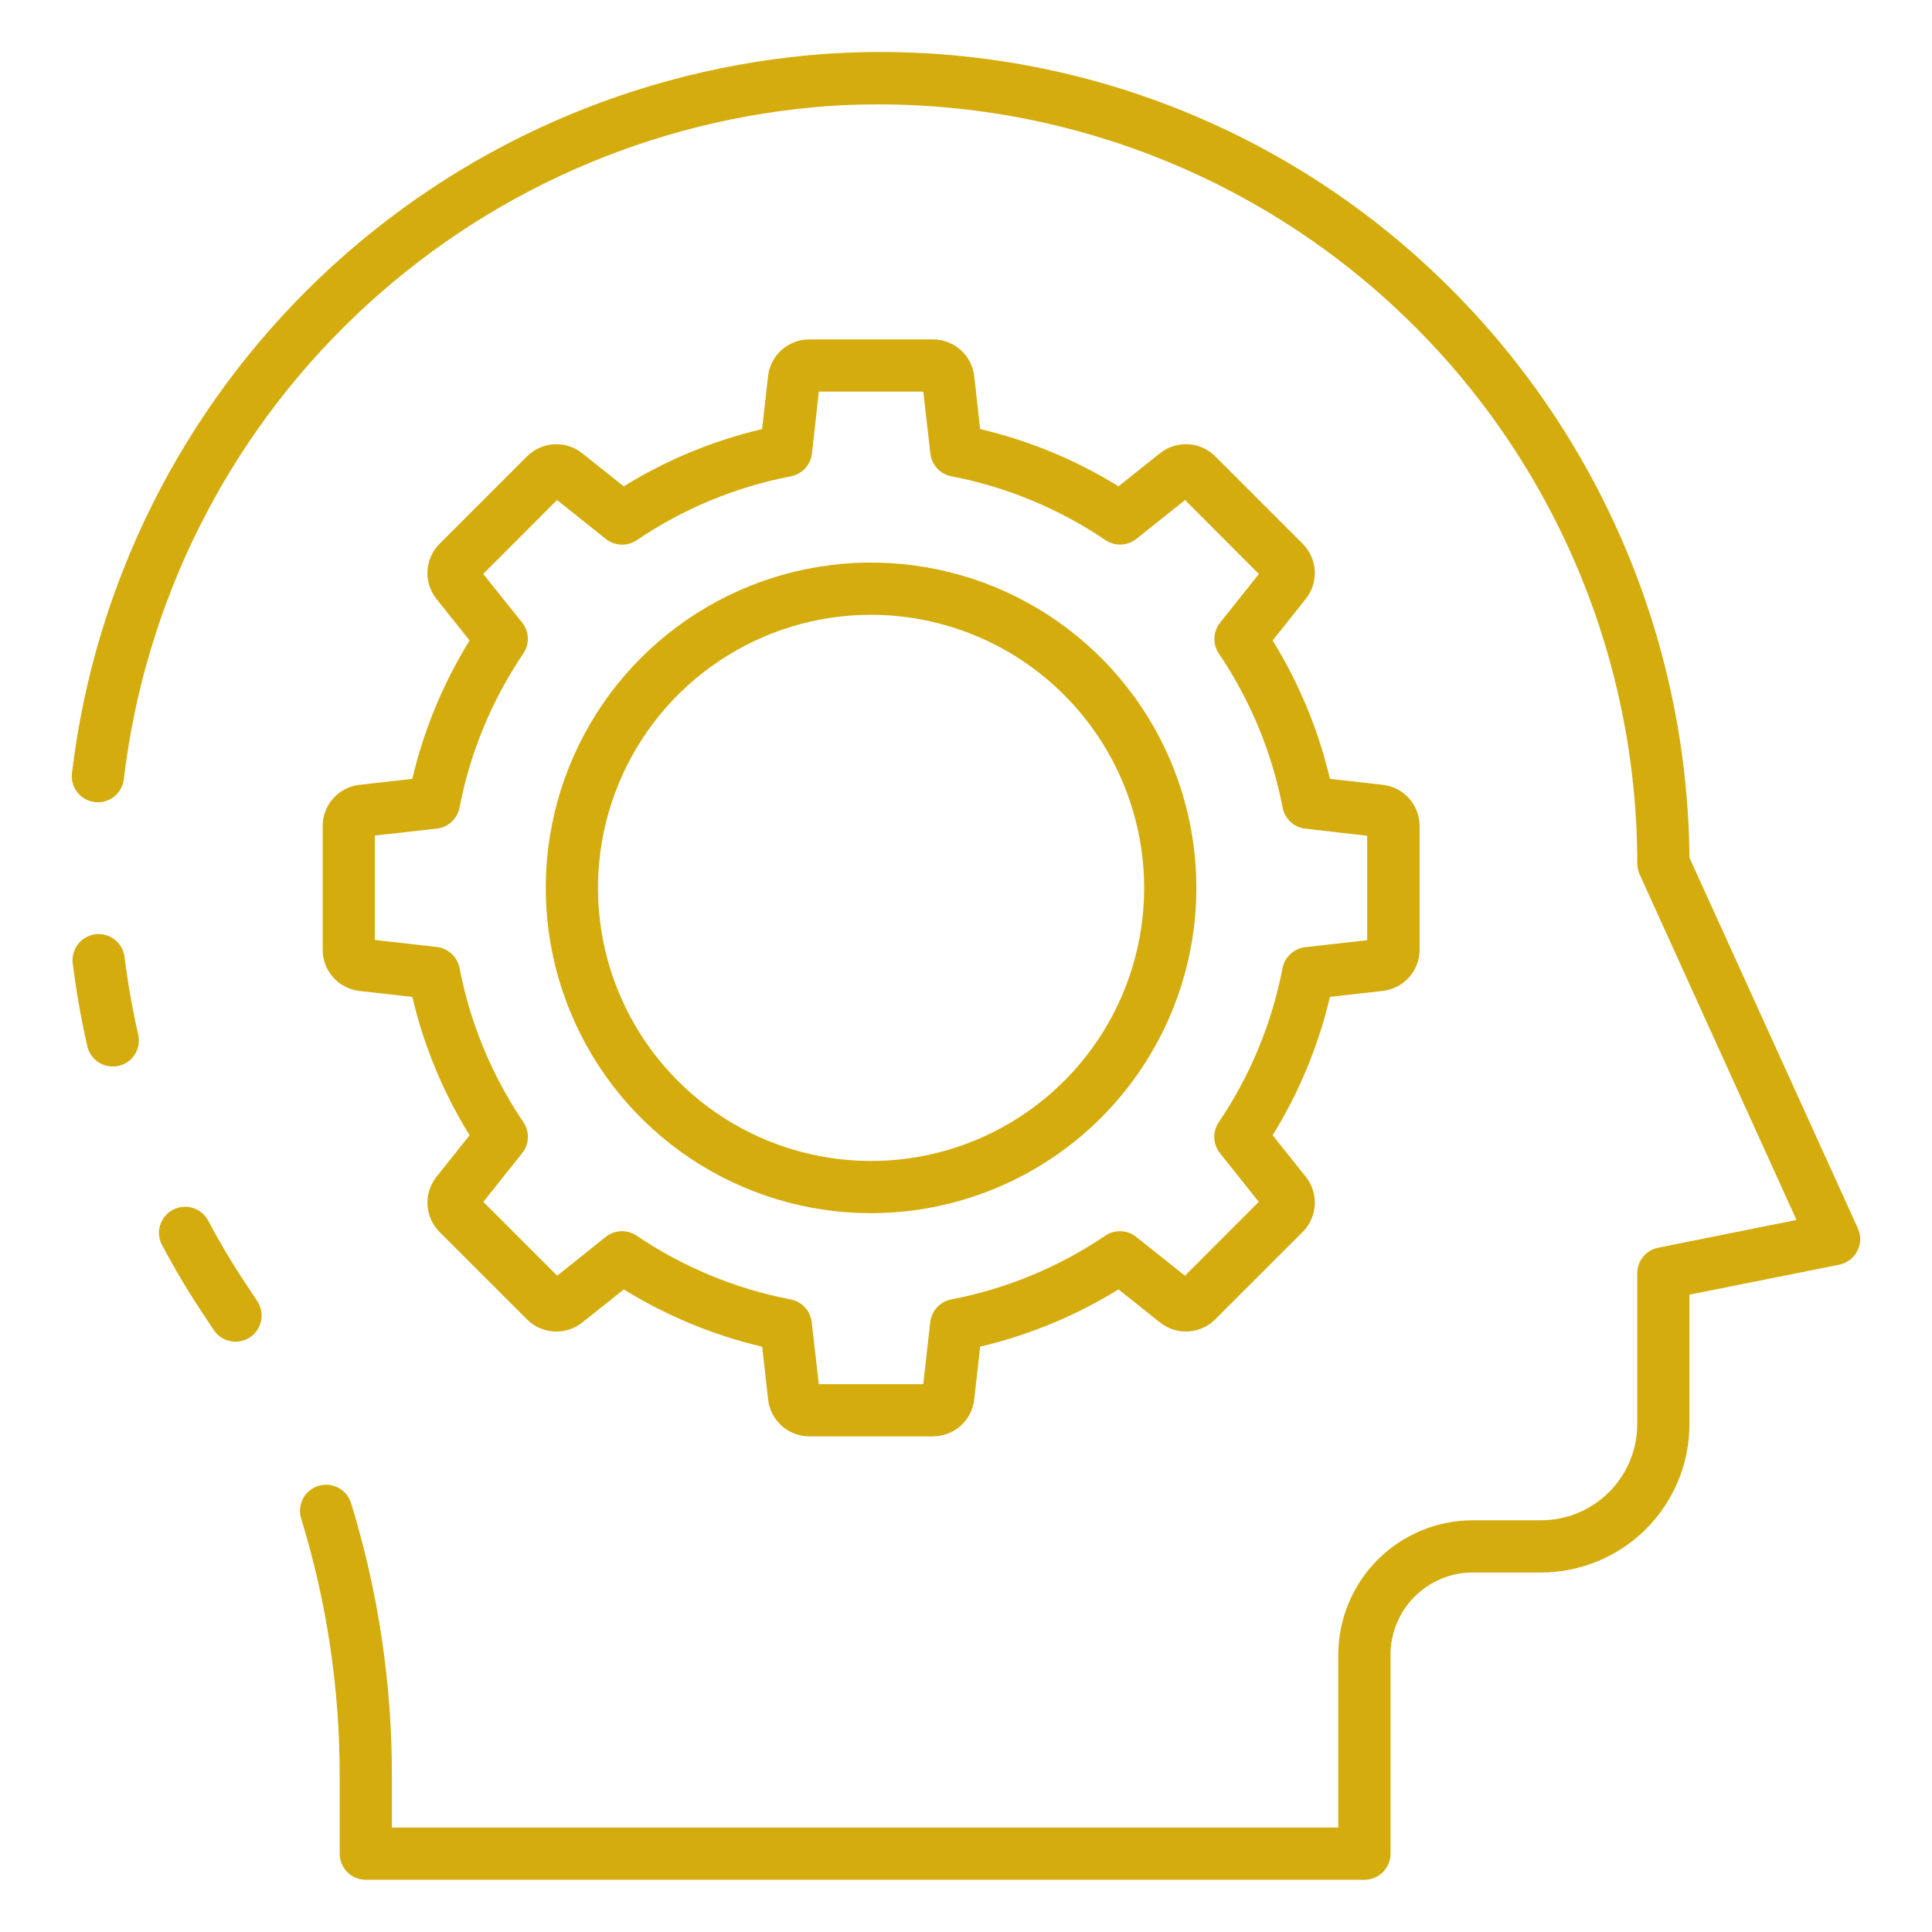 <svg width="50" height="50" viewBox="0 0 50 50" fill="none" xmlns="http://www.w3.org/2000/svg">
<path d="M6.095 34.723C5.982 34.723 5.871 34.695 5.772 34.641C5.673 34.587 5.588 34.509 5.527 34.414L5.304 34.076C4.904 33.482 4.536 32.867 4.2 32.234C4.156 32.156 4.129 32.069 4.119 31.98C4.109 31.89 4.117 31.8 4.143 31.714C4.169 31.628 4.211 31.547 4.268 31.478C4.325 31.408 4.396 31.351 4.475 31.309C4.555 31.267 4.642 31.241 4.731 31.233C4.821 31.225 4.911 31.235 4.997 31.263C5.082 31.29 5.162 31.334 5.23 31.393C5.298 31.451 5.354 31.523 5.395 31.603C5.71 32.198 6.057 32.775 6.433 33.333L6.662 33.68C6.728 33.782 6.765 33.9 6.77 34.022C6.775 34.143 6.746 34.263 6.688 34.37C6.63 34.477 6.545 34.566 6.44 34.628C6.336 34.69 6.217 34.723 6.095 34.723Z" fill="#D4AC0D"/>
<path d="M2.918 27.601C2.765 27.601 2.617 27.549 2.498 27.454C2.378 27.359 2.294 27.226 2.26 27.077C2.103 26.393 1.976 25.675 1.884 24.943C1.871 24.855 1.877 24.764 1.899 24.678C1.922 24.591 1.962 24.51 2.016 24.439C2.07 24.368 2.138 24.308 2.216 24.264C2.294 24.219 2.379 24.19 2.468 24.179C2.557 24.168 2.647 24.174 2.733 24.198C2.82 24.222 2.9 24.263 2.971 24.318C3.041 24.373 3.1 24.442 3.143 24.52C3.187 24.599 3.214 24.685 3.224 24.774C3.308 25.446 3.426 26.114 3.577 26.774C3.597 26.861 3.6 26.95 3.585 27.038C3.571 27.126 3.539 27.209 3.492 27.285C3.445 27.36 3.383 27.425 3.311 27.477C3.239 27.528 3.157 27.565 3.07 27.585C3.02 27.596 2.969 27.602 2.918 27.601Z" fill="#D4AC0D"/>
<path d="M35.311 48.649H9.466C9.287 48.649 9.115 48.577 8.989 48.451C8.862 48.324 8.791 48.152 8.791 47.973V46.027C8.8 43.748 8.465 41.481 7.795 39.303C7.741 39.132 7.757 38.946 7.84 38.787C7.923 38.628 8.066 38.509 8.237 38.455C8.408 38.401 8.593 38.418 8.752 38.501C8.911 38.584 9.031 38.726 9.085 38.897C9.795 41.207 10.152 43.611 10.142 46.027V47.297H34.635V42.824C34.636 41.902 35.003 41.017 35.655 40.365C36.308 39.712 37.192 39.346 38.115 39.345H39.885C40.544 39.344 41.176 39.082 41.643 38.615C42.109 38.149 42.371 37.517 42.372 36.858V32.953C42.372 32.797 42.425 32.646 42.524 32.525C42.623 32.405 42.76 32.322 42.912 32.291L46.493 31.572L42.432 22.624C42.392 22.537 42.372 22.441 42.372 22.345C42.372 19.659 41.822 17.003 40.755 14.539C39.688 12.074 38.127 9.855 36.168 8.018C34.21 6.181 31.896 4.765 29.369 3.857C26.841 2.95 24.155 2.57 21.475 2.742C16.879 3.066 12.54 4.984 9.205 8.164C5.87 11.343 3.748 15.586 3.205 20.162C3.186 20.34 3.096 20.503 2.956 20.615C2.816 20.727 2.638 20.779 2.46 20.759C2.281 20.74 2.118 20.65 2.006 20.51C1.894 20.37 1.843 20.192 1.862 20.014C2.443 15.123 4.71 10.588 8.275 7.189C11.839 3.79 16.477 1.741 21.389 1.393C24.256 1.2 27.132 1.602 29.836 2.574C32.54 3.546 35.014 5.067 37.102 7.041C39.17 8.99 40.823 11.338 41.961 13.943C43.099 16.547 43.698 19.355 43.723 22.197L48.081 31.788C48.123 31.88 48.144 31.981 48.142 32.083C48.139 32.185 48.114 32.285 48.067 32.375C48.021 32.466 47.955 32.545 47.874 32.606C47.792 32.667 47.699 32.71 47.599 32.73L43.723 33.506V36.858C43.722 37.876 43.317 38.851 42.598 39.571C41.878 40.29 40.903 40.695 39.885 40.696H38.115C37.551 40.696 37.01 40.921 36.611 41.32C36.212 41.719 35.987 42.26 35.987 42.824V47.973C35.987 48.152 35.915 48.324 35.789 48.451C35.662 48.577 35.49 48.649 35.311 48.649Z" fill="#D4AC0D"/>
<path d="M24.143 37.173H20.946C20.682 37.173 20.427 37.076 20.23 36.9C20.034 36.724 19.909 36.482 19.879 36.22L19.725 34.853C18.459 34.555 17.25 34.054 16.144 33.37L15.068 34.227C14.861 34.392 14.602 34.474 14.338 34.459C14.075 34.445 13.826 34.333 13.64 34.147L11.376 31.884C11.19 31.697 11.078 31.448 11.064 31.185C11.049 30.921 11.132 30.662 11.296 30.455L12.153 29.381C11.469 28.275 10.968 27.066 10.671 25.8L9.304 25.646C9.042 25.616 8.799 25.491 8.623 25.294C8.448 25.098 8.35 24.843 8.351 24.579V21.378C8.35 21.114 8.447 20.86 8.623 20.663C8.799 20.466 9.041 20.341 9.303 20.311L10.671 20.157C10.968 18.891 11.469 17.682 12.153 16.576L11.296 15.501C11.132 15.295 11.049 15.036 11.063 14.772C11.078 14.509 11.19 14.26 11.376 14.074L13.64 11.811C13.826 11.624 14.075 11.513 14.338 11.498C14.601 11.483 14.861 11.565 15.067 11.73L16.142 12.587C17.248 11.903 18.457 11.402 19.723 11.105L19.877 9.738C19.906 9.475 20.032 9.232 20.229 9.056C20.426 8.88 20.681 8.783 20.946 8.784H24.146C24.41 8.784 24.664 8.881 24.861 9.057C25.058 9.232 25.183 9.474 25.213 9.736L25.366 11.104C26.632 11.401 27.841 11.902 28.947 12.586L30.021 11.73C30.228 11.565 30.488 11.482 30.751 11.497C31.015 11.512 31.264 11.623 31.45 11.81L33.713 14.073C33.899 14.259 34.011 14.508 34.026 14.771C34.04 15.034 33.958 15.294 33.793 15.5L32.936 16.576C33.62 17.682 34.121 18.891 34.419 20.157L35.786 20.311C36.048 20.34 36.29 20.465 36.466 20.662C36.642 20.859 36.739 21.114 36.739 21.378V24.578C36.739 24.841 36.642 25.096 36.466 25.293C36.291 25.49 36.048 25.615 35.786 25.645L34.419 25.799C34.121 27.064 33.62 28.274 32.936 29.38L33.793 30.454C33.958 30.66 34.04 30.92 34.026 31.183C34.011 31.447 33.899 31.696 33.713 31.882L31.45 34.145C31.263 34.332 31.015 34.443 30.751 34.458C30.488 34.473 30.228 34.39 30.021 34.226L28.947 33.369C27.841 34.053 26.632 34.553 25.366 34.851L25.213 36.218C25.183 36.481 25.058 36.724 24.861 36.9C24.663 37.076 24.408 37.173 24.143 37.173ZM21.191 35.822H23.894L24.074 34.219C24.09 34.076 24.151 33.942 24.248 33.836C24.345 33.73 24.474 33.658 24.615 33.63C26.043 33.356 27.401 32.794 28.606 31.979C28.725 31.898 28.867 31.858 29.011 31.864C29.155 31.87 29.293 31.921 29.405 32.011L30.666 33.016L32.577 31.104L31.572 29.844C31.483 29.731 31.431 29.593 31.425 29.449C31.42 29.306 31.46 29.164 31.541 29.044C32.356 27.84 32.917 26.482 33.192 25.054C33.22 24.913 33.292 24.785 33.398 24.687C33.503 24.59 33.638 24.529 33.78 24.513L35.383 24.332V21.63L33.784 21.446C33.641 21.43 33.507 21.369 33.401 21.272C33.295 21.175 33.223 21.046 33.195 20.905C32.921 19.477 32.359 18.119 31.544 16.914C31.463 16.795 31.423 16.653 31.429 16.509C31.434 16.366 31.486 16.227 31.576 16.115L32.58 14.855L30.669 12.941L29.409 13.946C29.296 14.036 29.158 14.087 29.014 14.093C28.87 14.098 28.729 14.058 28.609 13.978C27.404 13.162 26.047 12.6 24.618 12.326C24.477 12.298 24.349 12.226 24.252 12.12C24.155 12.014 24.094 11.88 24.078 11.738L23.895 10.135H21.192L21.013 11.738C20.997 11.88 20.936 12.014 20.839 12.12C20.742 12.226 20.614 12.298 20.473 12.326C19.044 12.6 17.686 13.162 16.482 13.978C16.362 14.06 16.219 14.101 16.073 14.095C15.928 14.089 15.789 14.037 15.676 13.946L14.416 12.941L12.505 14.853L13.513 16.113C13.603 16.225 13.654 16.363 13.66 16.507C13.666 16.651 13.625 16.793 13.544 16.912C12.729 18.117 12.167 19.475 11.892 20.903C11.864 21.044 11.792 21.172 11.686 21.27C11.581 21.367 11.447 21.428 11.304 21.444L9.701 21.624V24.327L11.304 24.508C11.447 24.524 11.581 24.585 11.686 24.682C11.792 24.779 11.864 24.908 11.892 25.049C12.167 26.477 12.729 27.834 13.543 29.039C13.625 29.159 13.667 29.302 13.661 29.446C13.656 29.591 13.604 29.731 13.513 29.844L12.509 31.104L14.42 33.016L15.676 32.011C15.788 31.921 15.926 31.87 16.07 31.864C16.214 31.858 16.356 31.898 16.475 31.979C17.68 32.794 19.038 33.356 20.466 33.63C20.607 33.658 20.735 33.73 20.833 33.836C20.93 33.942 20.991 34.076 21.007 34.219L21.191 35.822Z" fill="#D4AC0D"/>
<path d="M22.543 31.397C20.878 31.397 19.25 30.904 17.866 29.979C16.481 29.053 15.402 27.739 14.765 26.2C14.128 24.662 13.961 22.969 14.286 21.336C14.611 19.703 15.413 18.203 16.59 17.025C17.767 15.848 19.268 15.046 20.901 14.721C22.534 14.396 24.227 14.563 25.765 15.2C27.303 15.838 28.618 16.917 29.543 18.301C30.468 19.686 30.962 21.313 30.962 22.979C30.96 25.211 30.072 27.351 28.494 28.929C26.915 30.507 24.775 31.395 22.543 31.397ZM22.543 15.911C21.145 15.911 19.779 16.325 18.617 17.102C17.454 17.879 16.549 18.982 16.014 20.274C15.479 21.565 15.339 22.986 15.611 24.357C15.884 25.728 16.557 26.988 17.546 27.976C18.534 28.964 19.793 29.638 21.164 29.91C22.535 30.183 23.956 30.043 25.248 29.508C26.539 28.973 27.643 28.067 28.42 26.905C29.196 25.743 29.611 24.376 29.611 22.979C29.609 21.105 28.863 19.308 27.538 17.983C26.213 16.658 24.417 15.913 22.543 15.911Z" fill="#D4AC0D"/>
</svg>
